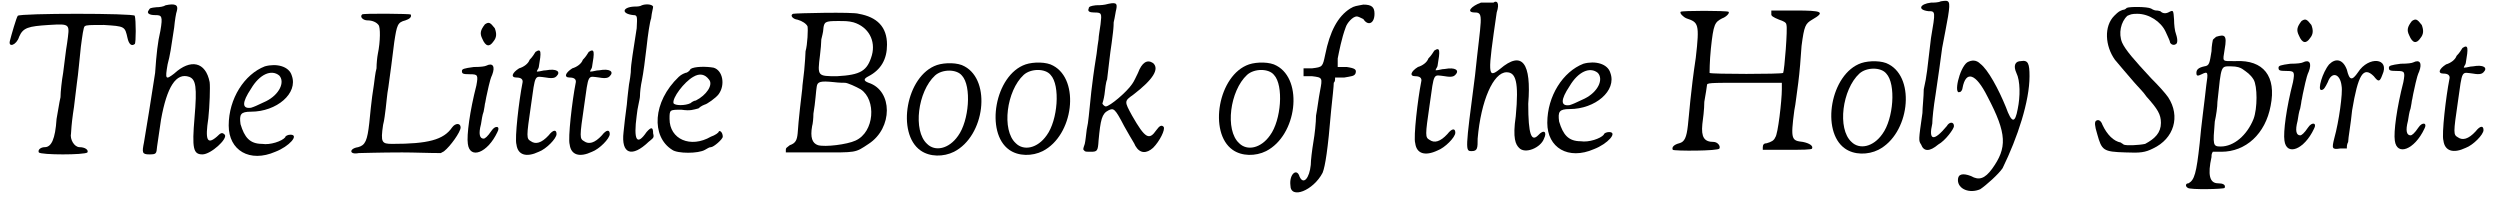 <?xml version='1.0' encoding='utf-8'?>
<svg xmlns="http://www.w3.org/2000/svg" xmlns:xlink="http://www.w3.org/1999/xlink" width="378px" height="30px" viewBox="0 0 3781 302" version="1.1">
<defs>
<path id="gl1024" d="M 15 5 C 13 7 5 35 3 43 C 0 54 13 50 17 37 C 23 23 31 21 62 19 C 96 17 94 17 90 47 C 88 58 86 78 84 92 C 82 103 80 121 80 129 C 78 137 76 152 74 162 C 72 193 66 205 56 205 C 50 205 45 209 47 213 C 50 217 117 217 121 213 C 123 209 117 205 109 205 C 101 205 94 193 96 184 C 96 182 97 168 99 154 C 101 143 103 121 105 107 C 107 94 109 70 111 52 C 113 37 115 21 117 21 C 119 19 125 19 146 19 C 178 21 178 21 182 39 C 184 48 188 52 193 48 C 195 47 195 11 193 5 C 192 1 19 1 15 5 z" fill="black"/><!-- width=209 height=225 -->
<path id="gl1029" d="M 39 4 C 36 6 30 7 25 7 C 16 8 15 8 13 12 C 10 16 14 19 23 19 C 33 19 35 20 31 43 C 27 60 25 78 23 107 C 18 140 9 196 6 213 C 3 228 3 231 14 231 C 25 231 25 230 26 219 C 29 198 30 191 32 178 C 41 128 55 106 75 113 C 85 117 87 128 83 175 C 79 222 81 231 95 231 C 108 231 134 207 129 201 C 125 197 123 198 117 204 C 102 217 99 209 104 176 C 106 158 107 128 106 121 C 100 90 77 85 52 108 C 39 118 38 117 42 94 C 46 79 47 71 52 38 C 53 27 55 15 56 13 C 59 3 53 1 39 4 z" fill="black"/><!-- width=139 height=241 -->
<path id="gl1030" d="M 60 5 C 29 17 5 54 5 95 C 5 133 37 152 76 135 C 97 127 113 109 99 109 C 95 109 91 111 91 113 C 86 119 68 125 56 123 C 37 123 29 113 23 93 C 21 78 23 74 39 74 C 78 74 111 46 101 19 C 97 5 78 0 60 5 M 82 19 C 91 29 82 48 62 58 C 45 66 45 66 39 68 C 25 70 25 60 39 39 C 52 17 70 9 82 19 z" fill="black"/><!-- width=115 height=150 -->
<path id="gl1033" d="M 20 3 C 16 7 22 12 28 12 C 36 12 42 15 45 19 C 48 22 48 44 44 63 C 43 68 42 78 42 85 C 40 92 39 103 38 110 C 34 134 32 159 31 168 C 28 195 25 202 14 205 C 0 207 0 217 15 214 C 19 214 48 213 81 213 C 100 213 121 214 140 214 C 141 213 144 212 145 211 C 154 204 170 182 170 175 C 170 168 162 168 157 175 C 144 194 120 200 66 200 C 50 200 48 198 52 171 C 54 164 55 153 56 146 C 57 139 58 124 60 114 C 63 93 66 69 69 45 C 73 19 74 15 86 12 C 92 10 96 7 94 3 C 94 2 21 1 20 3 z" fill="black"/><!-- width=177 height=225 -->
<path id="gl1034" d="M 38 4 C 31 13 30 18 34 26 C 39 38 45 39 51 30 C 56 24 56 18 53 10 C 46 1 44 0 38 4 M 40 67 C 38 68 32 69 21 69 C 6 71 3 72 3 75 C 3 79 4 80 15 80 C 27 80 28 81 25 97 C 15 136 10 173 12 186 C 15 210 42 200 57 168 C 62 159 54 157 48 166 C 42 175 38 178 36 178 C 30 178 28 171 32 156 C 33 150 34 142 36 137 C 37 132 38 126 38 125 C 39 122 39 119 40 115 C 42 107 45 89 49 81 C 54 68 50 62 40 67 z" fill="black"/><!-- width=68 height=207 -->
<path id="gl1035" d="M 38 6 C 36 9 34 13 29 18 C 27 24 20 29 13 31 C 2 38 0 45 9 45 C 15 45 20 47 18 54 C 13 79 6 138 9 147 C 11 163 24 167 43 158 C 54 154 70 138 70 131 C 70 124 65 124 58 133 C 47 145 38 147 31 142 C 24 138 24 136 31 88 C 38 38 36 43 54 45 C 65 47 68 45 70 43 C 77 36 70 31 54 34 C 49 34 45 36 40 36 C 40 34 43 31 43 29 C 47 6 47 0 38 6 z" fill="black"/><!-- width=83 height=172 -->
<path id="gl1035" d="M 38 6 C 36 9 34 13 29 18 C 27 24 20 29 13 31 C 2 38 0 45 9 45 C 15 45 20 47 18 54 C 13 79 6 138 9 147 C 11 163 24 167 43 158 C 54 154 70 138 70 131 C 70 124 65 124 58 133 C 47 145 38 147 31 142 C 24 138 24 136 31 88 C 38 38 36 43 54 45 C 65 47 68 45 70 43 C 77 36 70 31 54 34 C 49 34 45 36 40 36 C 40 34 43 31 43 29 C 47 6 47 0 38 6 z" fill="black"/><!-- width=83 height=172 -->
<path id="gl1044" d="M 33 3 C 30 5 25 5 21 5 C 3 6 1 16 20 18 C 26 18 26 20 25 38 C 20 72 16 92 16 105 C 15 116 13 124 13 126 C 13 127 11 141 10 154 C 8 168 6 186 5 196 C 1 230 18 235 43 211 C 50 205 52 205 50 198 C 50 188 47 188 40 196 C 25 218 20 208 25 171 C 26 159 30 146 30 141 C 30 136 31 126 33 117 C 35 107 38 85 40 67 C 42 48 45 28 47 23 C 48 13 50 8 50 5 C 48 1 38 1 33 3 z" fill="black"/><!-- width=65 height=235 -->
<path id="gl1047" d="M 60 6 C 58 10 54 12 52 12 C 52 12 46 14 42 18 C 2 56 0 109 32 129 C 40 135 72 135 82 129 C 86 127 88 125 91 125 C 95 125 109 113 109 109 C 109 103 105 99 103 101 C 103 103 97 107 91 109 C 60 127 28 113 28 82 C 28 68 28 68 46 68 C 60 70 64 68 72 66 C 76 62 82 60 82 60 C 84 60 99 50 103 44 C 113 30 109 8 95 4 C 84 2 66 2 60 6 M 88 22 C 95 30 84 46 68 54 C 66 54 62 56 60 58 C 52 62 36 62 34 58 C 32 50 50 26 64 18 C 74 12 82 14 88 22 z" fill="black"/><!-- width=121 height=145 -->
<path id="gl1050" d="M 14 7 C 9 9 13 15 21 16 C 28 18 34 22 36 26 C 37 30 36 54 33 64 C 33 69 32 81 31 93 C 30 104 28 116 28 121 C 27 129 22 171 21 189 C 20 199 18 204 9 207 C 4 211 3 211 3 214 C 3 216 3 217 3 218 C 20 218 37 218 54 218 C 111 218 108 219 129 205 C 166 181 166 124 129 112 C 121 109 121 106 129 102 C 148 92 157 76 157 54 C 157 27 142 12 114 7 C 106 4 18 6 14 7 M 106 20 C 129 27 140 48 134 70 C 127 94 117 100 81 102 C 51 102 51 102 55 70 C 56 62 57 51 57 46 C 58 42 60 34 60 31 C 61 19 63 18 82 18 C 94 18 98 18 106 20 M 76 111 C 84 112 91 112 93 112 C 97 112 110 118 117 122 C 141 138 138 187 109 200 C 96 206 63 210 52 207 C 43 204 40 195 43 178 C 44 175 45 166 45 159 C 48 142 49 123 50 118 C 51 110 56 109 76 111 z" fill="black"/><!-- width=169 height=226 -->
<path id="gl1051" d="M 54 5 C 7 21 -8 109 29 135 C 43 145 64 145 80 137 C 127 113 137 29 96 7 C 86 1 66 1 54 5 M 92 21 C 107 37 103 90 86 113 C 72 133 51 137 39 125 C 17 105 25 45 51 21 C 62 11 84 11 92 21 z" fill="black"/><!-- width=135 height=153 -->
<path id="gl1051" d="M 54 5 C 7 21 -8 109 29 135 C 43 145 64 145 80 137 C 127 113 137 29 96 7 C 86 1 66 1 54 5 M 92 21 C 107 37 103 90 86 113 C 72 133 51 137 39 125 C 17 105 25 45 51 21 C 62 11 84 11 92 21 z" fill="black"/><!-- width=135 height=153 -->
<path id="gl1054" d="M 37 6 C 32 7 25 7 23 7 C 15 8 12 9 12 12 C 10 16 13 18 20 18 C 32 18 32 19 30 36 C 29 44 27 54 27 59 C 26 64 25 73 24 81 C 19 112 18 122 16 138 C 12 174 12 183 9 196 C 8 204 7 214 6 218 C 3 227 3 226 6 229 C 7 230 10 230 15 230 C 25 230 26 229 27 213 C 30 181 32 172 42 167 C 50 163 52 164 66 191 C 80 216 81 216 83 221 C 90 233 100 233 110 224 C 120 214 129 196 126 192 C 123 189 120 190 115 197 C 104 213 98 210 78 175 C 66 153 66 153 80 143 C 110 120 120 104 110 95 C 101 89 93 94 87 110 C 84 116 81 123 78 127 C 70 139 44 161 38 161 C 36 161 32 157 33 156 C 33 156 35 150 36 143 C 37 135 38 124 40 120 C 42 105 44 83 47 64 C 48 55 49 48 49 48 C 49 47 50 41 50 33 C 52 25 53 16 54 13 C 56 3 53 2 37 6 z" fill="black"/><!-- width=135 height=238 -->
<path id="gl1051" d="M 54 5 C 7 21 -8 109 29 135 C 43 145 64 145 80 137 C 127 113 137 29 96 7 C 86 1 66 1 54 5 M 92 21 C 107 37 103 90 86 113 C 72 133 51 137 39 125 C 17 105 25 45 51 21 C 62 11 84 11 92 21 z" fill="black"/><!-- width=135 height=153 -->
<path id="gl1055" d="M 94 7 C 75 19 63 42 56 77 C 52 96 52 96 36 98 C 30 98 27 98 23 98 C 23 100 23 102 23 104 C 23 106 23 108 23 110 C 27 110 30 110 36 110 C 52 112 52 112 48 133 C 46 143 44 160 42 170 C 42 180 40 199 38 210 C 36 222 34 238 34 245 C 32 265 23 276 17 263 C 13 249 1 259 3 276 C 3 298 38 284 52 257 C 56 247 60 222 65 162 C 67 143 69 125 69 120 C 71 118 71 116 71 112 C 75 112 81 112 85 112 C 96 110 100 110 102 106 C 104 100 102 98 89 96 C 85 96 79 96 75 96 C 75 92 75 89 75 83 C 77 73 81 52 87 36 C 89 29 98 19 104 19 C 106 19 110 21 114 23 C 121 34 131 30 131 15 C 131 5 127 1 114 1 C 104 3 100 3 94 7 z" fill="black"/><!-- width=139 height=296 -->
<path id="gl1035" d="M 38 6 C 36 9 34 13 29 18 C 27 24 20 29 13 31 C 2 38 0 45 9 45 C 15 45 20 47 18 54 C 13 79 6 138 9 147 C 11 163 24 167 43 158 C 54 154 70 138 70 131 C 70 124 65 124 58 133 C 47 145 38 147 31 142 C 24 138 24 136 31 88 C 38 38 36 43 54 45 C 65 47 68 45 70 43 C 77 36 70 31 54 34 C 49 34 45 36 40 36 C 40 34 43 31 43 29 C 47 6 47 0 38 6 z" fill="black"/><!-- width=83 height=172 -->
<path id="gl3620" d="M 33 4 C 19 9 9 19 24 19 C 38 19 33 28 24 115 C 9 230 9 230 19 230 C 28 230 28 225 28 211 C 33 153 52 110 72 110 C 86 110 91 124 86 177 C 81 211 86 220 91 225 C 100 235 124 225 129 211 C 134 201 129 196 120 206 C 110 216 105 206 105 158 C 110 96 96 76 62 105 C 43 120 43 115 57 19 C 62 4 57 0 52 4 C 52 4 38 4 33 4 z" fill="black"/><!-- width=139 height=240 -->
<path id="gl1030" d="M 60 5 C 29 17 5 54 5 95 C 5 133 37 152 76 135 C 97 127 113 109 99 109 C 95 109 91 111 91 113 C 86 119 68 125 56 123 C 37 123 29 113 23 93 C 21 78 23 74 39 74 C 78 74 111 46 101 19 C 97 5 78 0 60 5 M 82 19 C 91 29 82 48 62 58 C 45 66 45 66 39 68 C 25 70 25 60 39 39 C 52 17 70 9 82 19 z" fill="black"/><!-- width=115 height=150 -->
<path id="gl1062" d="M 15 3 C 13 5 19 11 24 13 C 42 19 44 21 38 73 C 30 126 28 159 26 176 C 24 194 21 201 13 203 C 5 205 1 209 3 213 C 5 215 73 215 74 211 C 76 207 71 201 65 201 C 51 201 46 194 48 174 C 49 167 51 151 51 140 C 53 128 55 117 55 115 C 55 111 57 111 113 111 C 130 111 149 111 169 111 C 169 115 169 119 169 121 C 169 138 163 190 159 194 C 157 199 153 201 146 203 C 142 203 140 205 140 209 C 140 211 140 213 140 213 C 153 213 165 213 178 213 C 199 213 215 213 215 211 C 217 207 211 203 201 201 C 184 199 182 198 188 153 C 190 144 192 124 194 111 C 196 96 198 71 199 55 C 203 24 205 21 215 15 C 236 3 230 1 190 1 C 171 1 155 1 153 1 C 153 3 153 3 153 7 C 153 9 155 11 165 15 C 171 17 176 19 176 23 C 178 28 173 92 171 96 C 169 98 61 98 59 96 C 59 96 59 78 61 59 C 65 21 67 19 78 13 C 84 11 90 5 88 3 C 86 1 15 1 15 3 z" fill="black"/><!-- width=236 height=223 -->
<path id="gl1051" d="M 54 5 C 7 21 -8 109 29 135 C 43 145 64 145 80 137 C 127 113 137 29 96 7 C 86 1 66 1 54 5 M 92 21 C 107 37 103 90 86 113 C 72 133 51 137 39 125 C 17 105 25 45 51 21 C 62 11 84 11 92 21 z" fill="black"/><!-- width=135 height=153 -->
<path id="gl1067" d="M 36 2 C 32 4 25 4 21 4 C 4 6 0 15 17 17 C 28 17 28 17 21 58 C 15 108 15 114 10 136 C 10 147 8 164 8 172 C 2 214 2 214 6 220 C 10 231 19 231 32 220 C 43 214 56 196 56 192 C 56 185 49 185 45 192 C 25 216 17 214 23 188 C 23 181 25 162 28 144 C 34 103 34 103 38 73 C 41 58 45 36 47 25 C 51 0 49 0 36 2 z" fill="black"/><!-- width=64 height=235 -->
<path id="gl1072" d="M 19 5 C 7 14 -2 55 8 50 C 10 50 12 46 12 44 C 17 17 32 21 50 57 C 80 114 80 135 57 167 C 46 182 37 185 25 178 C 12 173 5 175 5 184 C 5 198 23 205 39 198 C 48 192 67 175 73 166 C 96 119 114 64 114 26 C 114 7 112 1 101 3 C 92 3 89 10 94 21 C 100 33 100 57 96 76 C 92 98 87 98 78 73 C 67 46 51 16 39 7 C 33 1 26 1 19 5 z" fill="black"/><!-- width=123 height=209 -->
<path id="gl1075" d="M 51 3 C 50 4 48 6 45 6 C 40 8 39 8 32 15 C 16 31 18 61 33 82 C 37 87 56 109 62 116 C 64 118 68 123 72 127 C 75 130 79 135 81 138 C 98 157 103 165 103 178 C 103 193 94 202 79 210 C 70 212 50 213 46 211 C 46 210 44 210 42 208 C 31 206 21 196 14 181 C 12 175 8 172 4 175 C 2 177 2 182 6 195 C 13 220 15 222 49 223 C 72 224 79 223 91 217 C 123 202 133 168 114 139 C 109 132 100 122 88 110 C 62 82 49 67 44 56 C 38 42 42 24 52 15 C 57 13 58 12 67 12 C 85 12 103 24 110 39 C 112 43 114 48 115 50 C 116 52 117 55 117 56 C 118 58 122 61 126 58 C 128 57 129 52 126 43 C 124 38 123 28 123 21 C 122 7 122 6 116 9 C 111 12 106 12 102 8 C 99 7 97 7 96 7 C 94 7 91 6 88 4 C 82 1 55 1 51 3 z" fill="black"/><!-- width=135 height=230 -->
<path id="gl1076" d="M 51 4 C 49 6 46 8 46 9 C 46 9 44 18 44 26 C 41 44 41 48 33 49 C 24 51 21 54 21 59 C 21 64 23 64 29 61 C 39 56 39 58 36 78 C 34 98 28 141 26 166 C 21 212 18 222 9 227 C 4 227 4 232 8 234 C 11 237 63 236 64 234 C 66 229 61 227 54 227 C 41 227 38 214 44 187 C 44 184 44 182 46 179 C 49 179 54 179 59 179 C 96 179 126 152 134 109 C 143 64 123 39 81 41 C 59 41 61 43 64 23 C 68 1 64 0 51 4 M 91 53 C 98 58 103 61 108 69 C 114 79 114 113 108 129 C 98 154 78 171 58 171 C 46 171 46 169 49 133 C 51 124 53 111 53 103 C 59 46 58 49 74 49 C 83 49 88 51 91 53 z" fill="black"/><!-- width=146 height=246 -->
<path id="gl1034" d="M 38 4 C 31 13 30 18 34 26 C 39 38 45 39 51 30 C 56 24 56 18 53 10 C 46 1 44 0 38 4 M 40 67 C 38 68 32 69 21 69 C 6 71 3 72 3 75 C 3 79 4 80 15 80 C 27 80 28 81 25 97 C 15 136 10 173 12 186 C 15 210 42 200 57 168 C 62 159 54 157 48 166 C 42 175 38 178 36 178 C 30 178 28 171 32 156 C 33 150 34 142 36 137 C 37 132 38 126 38 125 C 39 122 39 119 40 115 C 42 107 45 89 49 81 C 54 68 50 62 40 67 z" fill="black"/><!-- width=68 height=207 -->
<path id="gl1079" d="M 18 10 C 8 22 0 49 6 49 C 10 49 12 45 16 37 C 22 20 35 24 37 43 C 39 53 33 97 26 122 C 22 138 22 140 35 138 C 39 138 41 138 45 138 C 45 134 45 132 47 128 C 47 122 51 101 53 80 C 62 26 70 12 86 28 C 93 37 95 37 99 26 C 111 0 78 -3 62 22 C 53 35 49 35 45 18 C 39 2 28 0 18 10 z" fill="black"/><!-- width=113 height=148 -->
<path id="gl1034" d="M 38 4 C 31 13 30 18 34 26 C 39 38 45 39 51 30 C 56 24 56 18 53 10 C 46 1 44 0 38 4 M 40 67 C 38 68 32 69 21 69 C 6 71 3 72 3 75 C 3 79 4 80 15 80 C 27 80 28 81 25 97 C 15 136 10 173 12 186 C 15 210 42 200 57 168 C 62 159 54 157 48 166 C 42 175 38 178 36 178 C 30 178 28 171 32 156 C 33 150 34 142 36 137 C 37 132 38 126 38 125 C 39 122 39 119 40 115 C 42 107 45 89 49 81 C 54 68 50 62 40 67 z" fill="black"/><!-- width=68 height=207 -->
<path id="gl1035" d="M 38 6 C 36 9 34 13 29 18 C 27 24 20 29 13 31 C 2 38 0 45 9 45 C 15 45 20 47 18 54 C 13 79 6 138 9 147 C 11 163 24 167 43 158 C 54 154 70 138 70 131 C 70 124 65 124 58 133 C 47 145 38 147 31 142 C 24 138 24 136 31 88 C 38 38 36 43 54 45 C 65 47 68 45 70 43 C 77 36 70 31 54 34 C 49 34 45 36 40 36 C 40 34 43 31 43 29 C 47 6 47 0 38 6 z" fill="black"/><!-- width=83 height=172 -->
</defs>
<use xlink:href="#gl1024" x="0" y="19"/>
<use xlink:href="#gl1029" x="201" y="4"/>
<use xlink:href="#gl1030" x="331" y="96"/>
<use xlink:href="#gl1033" x="519" y="19"/>
<use xlink:href="#gl1034" x="688" y="33"/>
<use xlink:href="#gl1035" x="765" y="73"/>
<use xlink:href="#gl1035" x="846" y="73"/>
<use xlink:href="#gl1044" x="932" y="5"/>
<use xlink:href="#gl1047" x="979" y="99"/>
<use xlink:href="#gl1050" x="1181" y="14"/>
<use xlink:href="#gl1051" x="1360" y="94"/>
<use xlink:href="#gl1051" x="1495" y="93"/>
<use xlink:href="#gl1054" x="1633" y="1"/>
<use xlink:href="#gl1051" x="1835" y="93"/>
<use xlink:href="#gl1055" x="1949" y="6"/>
<use xlink:href="#gl1035" x="2133" y="71"/>
<use xlink:href="#gl3620" x="2209" y="0"/>
<use xlink:href="#gl1030" x="2338" y="92"/>
<use xlink:href="#gl1062" x="2531" y="15"/>
<use xlink:href="#gl1051" x="2767" y="91"/>
<use xlink:href="#gl1067" x="2906" y="0"/>
<use xlink:href="#gl1072" x="2963" y="90"/>
<use xlink:href="#gl1075" x="3174" y="9"/>
<use xlink:href="#gl1076" x="3310" y="52"/>
<use xlink:href="#gl1034" x="3453" y="28"/>
<use xlink:href="#gl1079" x="3515" y="88"/>
<use xlink:href="#gl1034" x="3621" y="28"/>
<use xlink:href="#gl1035" x="3698" y="67"/>
</svg>
